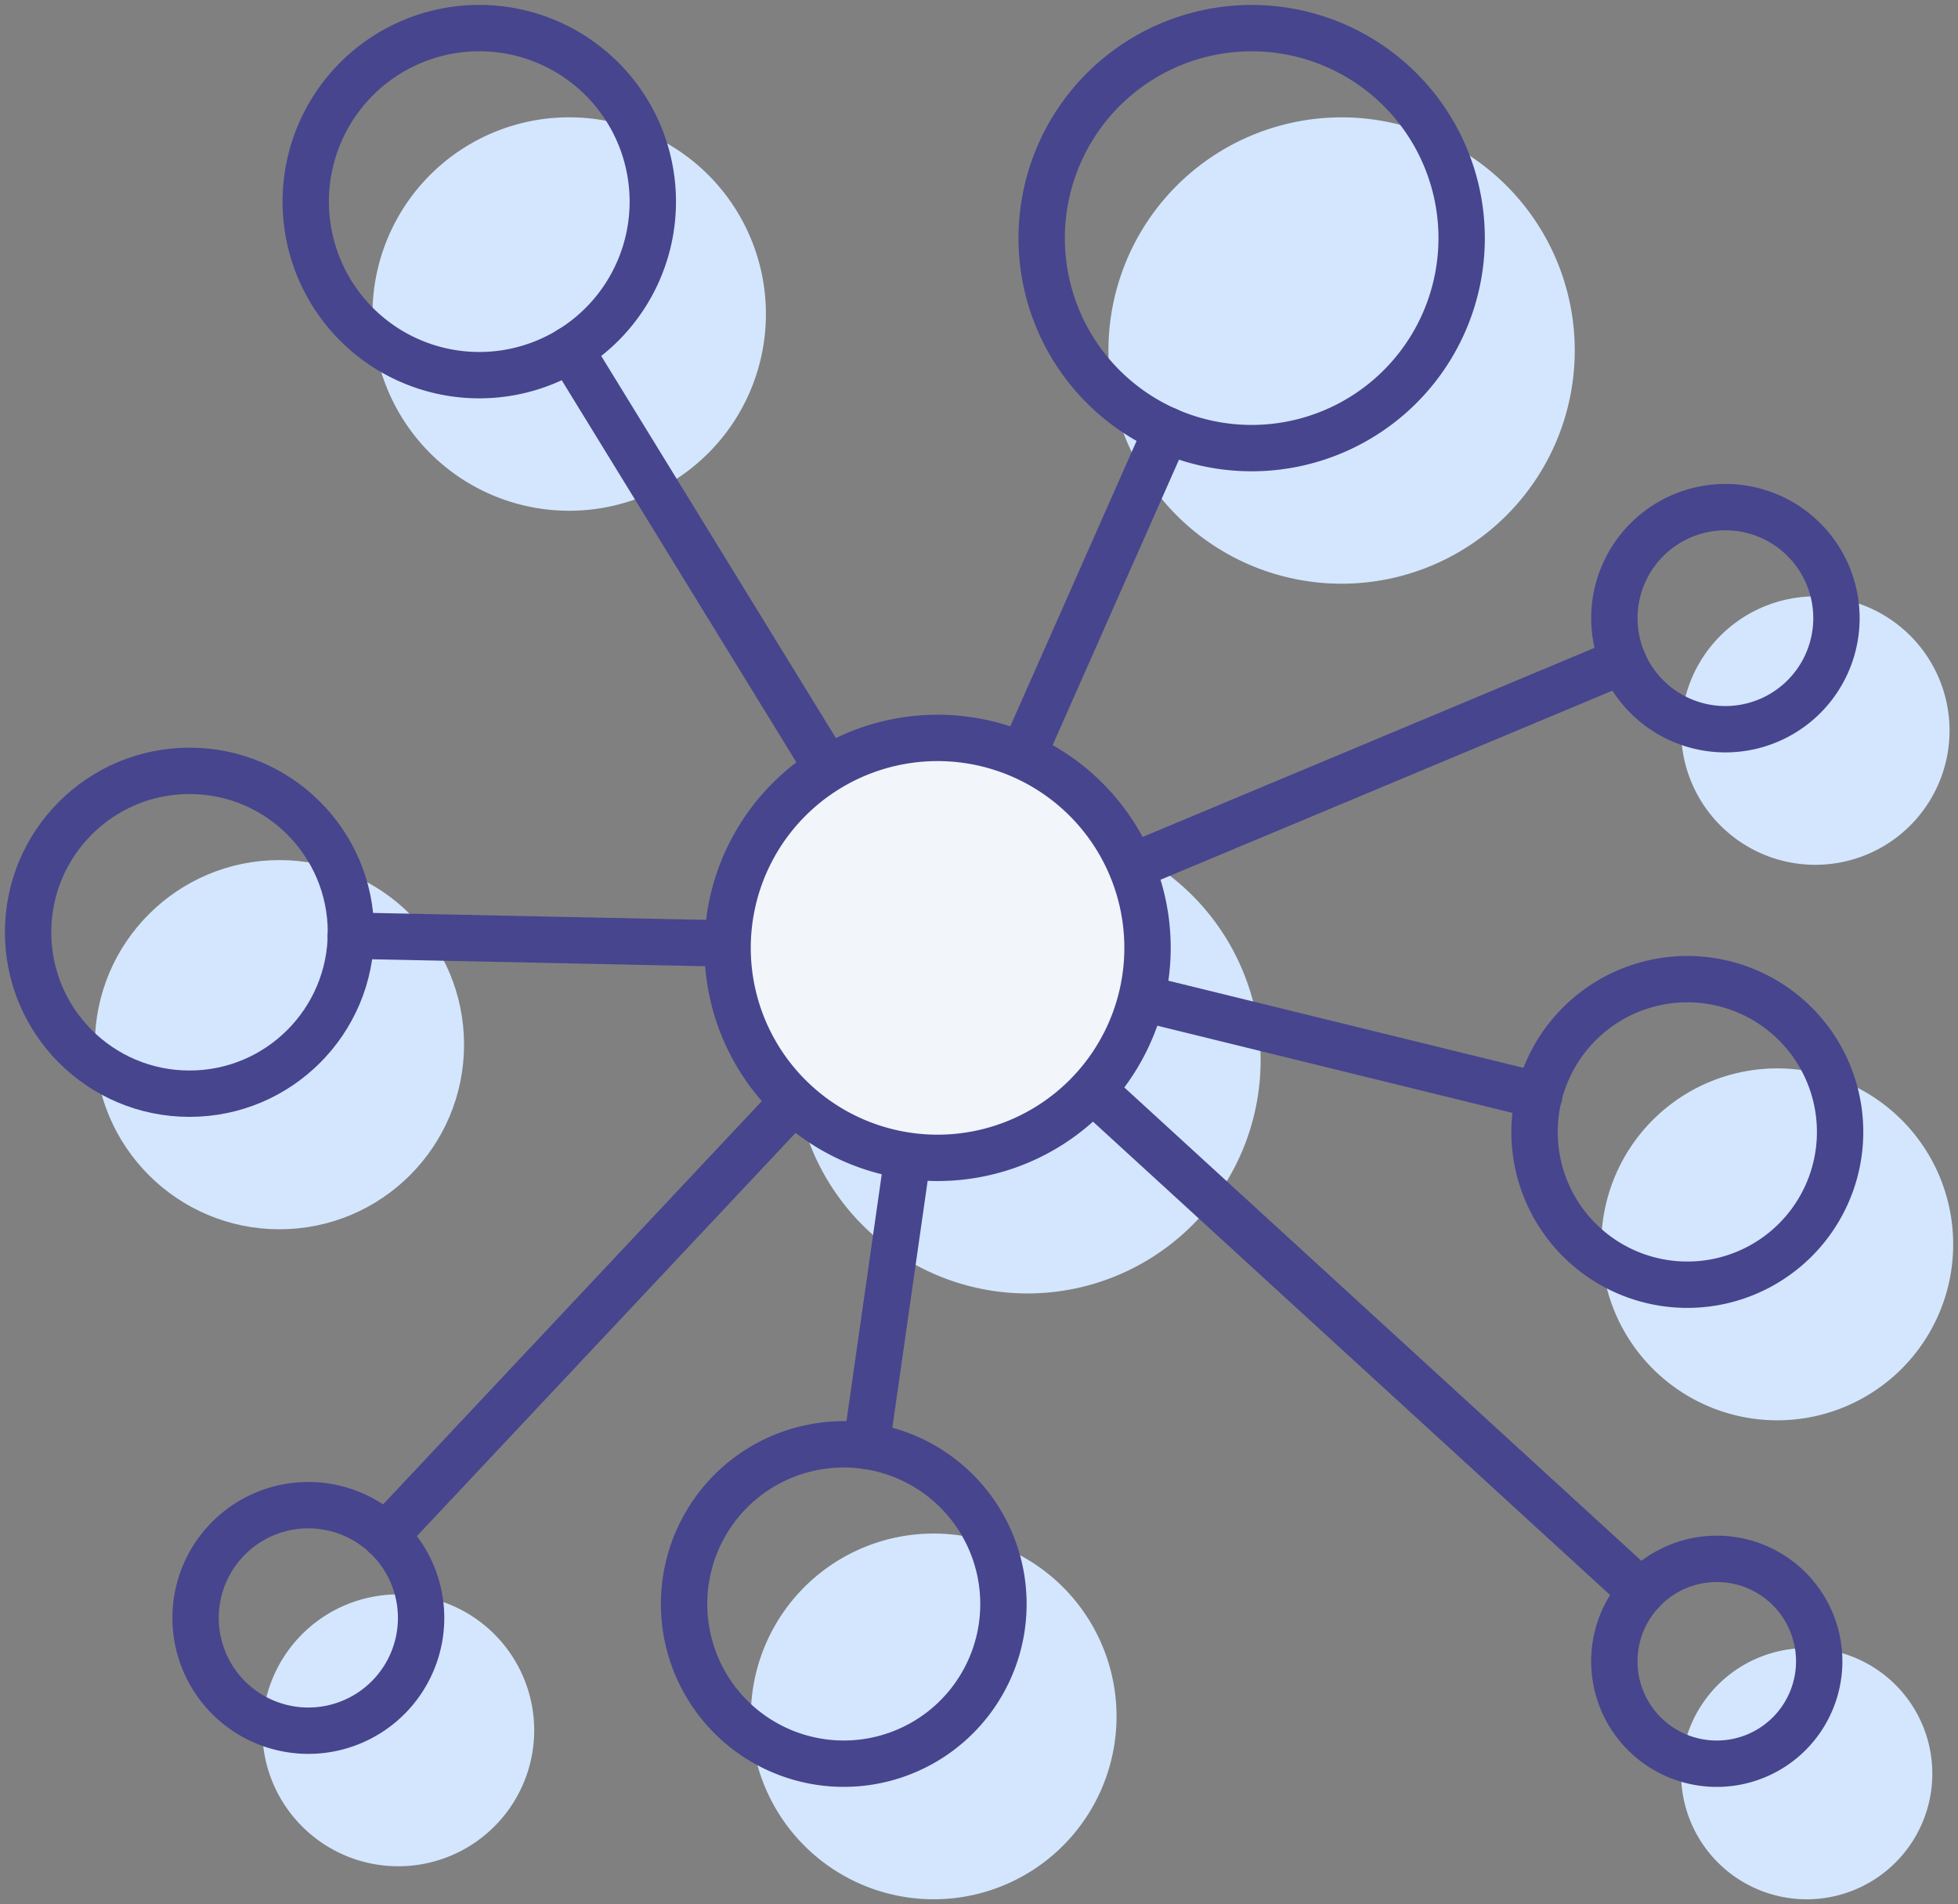 <svg xmlns="http://www.w3.org/2000/svg" xmlns:xlink="http://www.w3.org/1999/xlink" width="105.59" height="102.687" viewBox="0 0 105.59 102.687">
  <rect x="0" y="0" width="105.59" height="102.687" fill="#808080" stroke="none"/>
  <defs>
    <clipPath id="clip-path">
      <rect id="사각형_13" data-name="사각형 13" width="105.59" height="102.687" fill="none"/>
    </clipPath>
  </defs>
  <g id="그룹_8" data-name="그룹 8" clip-path="url(#clip-path)">
    <path id="패스_7" data-name="패스 7" d="M18.777,71.95A6.081,6.081,0,1,1,12.7,78.03a6.08,6.08,0,0,1,6.081-6.08" transform="translate(2.696 15.279)" fill="#d3e6fe"/>
    <path id="패스_8" data-name="패스 8" d="M18.777,71.95A6.081,6.081,0,1,1,12.7,78.03,6.08,6.08,0,0,1,18.777,71.95Z" transform="translate(2.696 15.279)" fill="none" stroke="#d3e6fe" stroke-linecap="round" stroke-linejoin="round" stroke-width="2.5"/>
    <path id="패스_9" data-name="패스 9" d="M13.955,39.288a8.7,8.7,0,1,1-8.7,8.7,8.7,8.7,0,0,1,8.7-8.7" transform="translate(1.115 8.343)" fill="#d3e6fe"/>
    <circle id="타원_5" data-name="타원 5" cx="8.705" cy="8.705" r="8.705" transform="translate(6.365 47.631)" fill="none" stroke="#d3e6fe" stroke-linecap="round" stroke-linejoin="round" stroke-width="2.5"/>
    <path id="패스_10" data-name="패스 10" d="M26.959,6.25A9.358,9.358,0,1,1,17.6,15.614,9.356,9.356,0,0,1,26.959,6.25" transform="translate(3.738 1.327)" fill="#d3e6fe"/>
    <path id="패스_11" data-name="패스 11" d="M26.959,6.25A9.358,9.358,0,1,1,17.6,15.614,9.356,9.356,0,0,1,26.959,6.25Z" transform="translate(3.738 1.327)" fill="none" stroke="#d3e6fe" stroke-linecap="round" stroke-linejoin="round" stroke-width="2.5"/>
    <path id="패스_12" data-name="패스 12" d="M61.659,28.9A11.324,11.324,0,1,1,72.983,17.58,11.326,11.326,0,0,1,61.659,28.9" transform="translate(10.69 1.327)" fill="#d3e6fe"/>
    <path id="패스_13" data-name="패스 13" d="M61.659,28.9A11.324,11.324,0,1,1,72.983,17.58,11.326,11.326,0,0,1,61.659,28.9Z" transform="translate(10.69 1.327)" fill="none" stroke="#d3e6fe" stroke-linecap="round" stroke-linejoin="round" stroke-width="2.5"/>
    <path id="패스_14" data-name="패스 14" d="M43.039,69.244a8.611,8.611,0,1,1-8.61,8.607,8.607,8.607,0,0,1,8.61-8.607" transform="translate(7.311 14.705)" fill="#d3e6fe"/>
    <path id="패스_15" data-name="패스 15" d="M43.039,69.244a8.611,8.611,0,1,1-8.61,8.607A8.607,8.607,0,0,1,43.039,69.244Z" transform="translate(7.311 14.705)" fill="none" stroke="#d3e6fe" stroke-linecap="round" stroke-linejoin="round" stroke-width="2.5"/>
    <path id="패스_16" data-name="패스 16" d="M81.33,74.338a5.524,5.524,0,1,1-5.522,5.52,5.528,5.528,0,0,1,5.522-5.52" transform="translate(16.099 15.786)" fill="#d3e6fe"/>
    <path id="패스_17" data-name="패스 17" d="M81.33,74.338a5.524,5.524,0,1,1-5.522,5.52A5.528,5.528,0,0,1,81.33,74.338Z" transform="translate(16.099 15.786)" fill="none" stroke="#d3e6fe" stroke-linecap="round" stroke-linejoin="round" stroke-width="2.5"/>
    <path id="패스_18" data-name="패스 18" d="M80.494,48.553a8.239,8.239,0,1,1-8.236,8.24,8.242,8.242,0,0,1,8.236-8.24" transform="translate(15.345 10.311)" fill="#d3e6fe"/>
    <path id="패스_19" data-name="패스 19" d="M80.494,48.553a8.239,8.239,0,1,1-8.236,8.24A8.242,8.242,0,0,1,80.494,48.553Z" transform="translate(15.345 10.311)" fill="none" stroke="#d3e6fe" stroke-linecap="round" stroke-linejoin="round" stroke-width="2.5"/>
    <path id="패스_20" data-name="패스 20" d="M81.794,27.558a5.988,5.988,0,1,1-5.985,5.992,5.991,5.991,0,0,1,5.985-5.992" transform="translate(16.099 5.852)" fill="#d3e6fe"/>
    <path id="패스_21" data-name="패스 21" d="M81.794,27.558a5.988,5.988,0,1,1-5.985,5.992A5.991,5.991,0,0,1,81.794,27.558Z" transform="translate(16.099 5.852)" fill="none" stroke="#d3e6fe" stroke-linecap="round" stroke-linejoin="round" stroke-width="2.5"/>
    <path id="패스_22" data-name="패스 22" d="M47.686,60.469A11.323,11.323,0,1,1,59.01,49.15,11.325,11.325,0,0,1,47.686,60.469" transform="translate(7.722 8.032)" fill="#d3e6fe"/>
    <path id="패스_23" data-name="패스 23" d="M47.686,60.469A11.323,11.323,0,1,1,59.01,49.15,11.325,11.325,0,0,1,47.686,60.469Z" transform="translate(7.722 8.032)" fill="none" stroke="#d3e6fe" stroke-linecap="round" stroke-linejoin="round" stroke-width="2.5"/>
    <line id="선_71" data-name="선 71" x1="22.031" y2="23.456" transform="translate(20.782 59.364)" fill="none" stroke="#47458e" stroke-linecap="round" stroke-linejoin="round" stroke-width="2.5"/>
    <line id="선_72" data-name="선 72" x2="20.324" y2="0.424" transform="translate(18.918 50.456)" fill="none" stroke="#47458e" stroke-linecap="round" stroke-linejoin="round" stroke-width="2.5"/>
    <line id="선_73" data-name="선 73" y1="17.571" x2="7.777" transform="translate(55.142 23.193)" fill="none" stroke="#47458e" stroke-linecap="round" stroke-linejoin="round" stroke-width="2.5"/>
    <line id="선_74" data-name="선 74" x2="13.895" y2="22.625" transform="translate(30.74 18.845)" fill="none" stroke="#47458e" stroke-linecap="round" stroke-linejoin="round" stroke-width="2.5"/>
    <line id="선_75" data-name="선 75" x2="29.608" y2="27.104" transform="translate(58.905 58.757)" fill="none" stroke="#47458e" stroke-linecap="round" stroke-linejoin="round" stroke-width="2.5"/>
    <line id="선_76" data-name="선 76" y1="15.656" x2="2.238" transform="translate(46.719 62.319)" fill="none" stroke="#47458e" stroke-linecap="round" stroke-linejoin="round" stroke-width="2.5"/>
    <line id="선_77" data-name="선 77" x2="21.448" y2="5.265" transform="translate(61.554 53.816)" fill="none" stroke="#47458e" stroke-linecap="round" stroke-linejoin="round" stroke-width="2.5"/>
    <line id="선_78" data-name="선 78" x1="26.517" y2="11.096" transform="translate(61.006 35.65)" fill="none" stroke="#47458e" stroke-linecap="round" stroke-linejoin="round" stroke-width="2.5"/>
    <path id="패스_24" data-name="패스 24" d="M43.686,55.469A11.323,11.323,0,1,1,55.01,44.15,11.325,11.325,0,0,1,43.686,55.469" transform="translate(6.873 6.97)" fill="#f2f5fa"/>
    <path id="패스_25" data-name="패스 25" d="M43.686,55.469A11.323,11.323,0,1,1,55.01,44.15,11.325,11.325,0,0,1,43.686,55.469Z" transform="translate(6.873 6.97)" fill="none" stroke="#47458e" stroke-linecap="round" stroke-linejoin="round" stroke-width="2.5"/>
    <path id="패스_26" data-name="패스 26" d="M14.777,66.95A6.081,6.081,0,1,1,8.7,73.03,6.08,6.08,0,0,1,14.777,66.95Z" transform="translate(1.847 14.218)" fill="none" stroke="#47458e" stroke-linecap="round" stroke-linejoin="round" stroke-width="2.5"/>
    <circle id="타원_6" data-name="타원 6" cx="8.705" cy="8.705" r="8.705" transform="translate(1.515 41.569)" fill="none" stroke="#47458e" stroke-linecap="round" stroke-linejoin="round" stroke-width="2.5"/>
    <path id="패스_27" data-name="패스 27" d="M22.959,1.25A9.358,9.358,0,1,1,13.6,10.614,9.356,9.356,0,0,1,22.959,1.25Z" transform="translate(2.888 0.265)" fill="none" stroke="#47458e" stroke-linecap="round" stroke-linejoin="round" stroke-width="2.5"/>
    <path id="패스_28" data-name="패스 28" d="M57.659,23.9A11.324,11.324,0,1,1,68.983,12.58,11.326,11.326,0,0,1,57.659,23.9Z" transform="translate(9.84 0.265)" fill="none" stroke="#47458e" stroke-linecap="round" stroke-linejoin="round" stroke-width="2.5"/>
    <path id="패스_29" data-name="패스 29" d="M39.039,64.244a8.611,8.611,0,1,1-8.61,8.607A8.607,8.607,0,0,1,39.039,64.244Z" transform="translate(6.462 13.643)" fill="none" stroke="#47458e" stroke-linecap="round" stroke-linejoin="round" stroke-width="2.5"/>
    <path id="패스_30" data-name="패스 30" d="M77.33,69.338a5.524,5.524,0,1,1-5.522,5.52A5.528,5.528,0,0,1,77.33,69.338Z" transform="translate(15.249 14.725)" fill="none" stroke="#47458e" stroke-linecap="round" stroke-linejoin="round" stroke-width="2.5"/>
    <path id="패스_31" data-name="패스 31" d="M76.494,43.553a8.239,8.239,0,1,1-8.236,8.24A8.242,8.242,0,0,1,76.494,43.553Z" transform="translate(14.496 9.249)" fill="none" stroke="#47458e" stroke-linecap="round" stroke-linejoin="round" stroke-width="2.5"/>
    <path id="패스_32" data-name="패스 32" d="M77.794,22.558a5.988,5.988,0,1,1-5.985,5.992A5.991,5.991,0,0,1,77.794,22.558Z" transform="translate(15.25 4.79)" fill="none" stroke="#47458e" stroke-linecap="round" stroke-linejoin="round" stroke-width="2.5"/>
  </g>
</svg>
